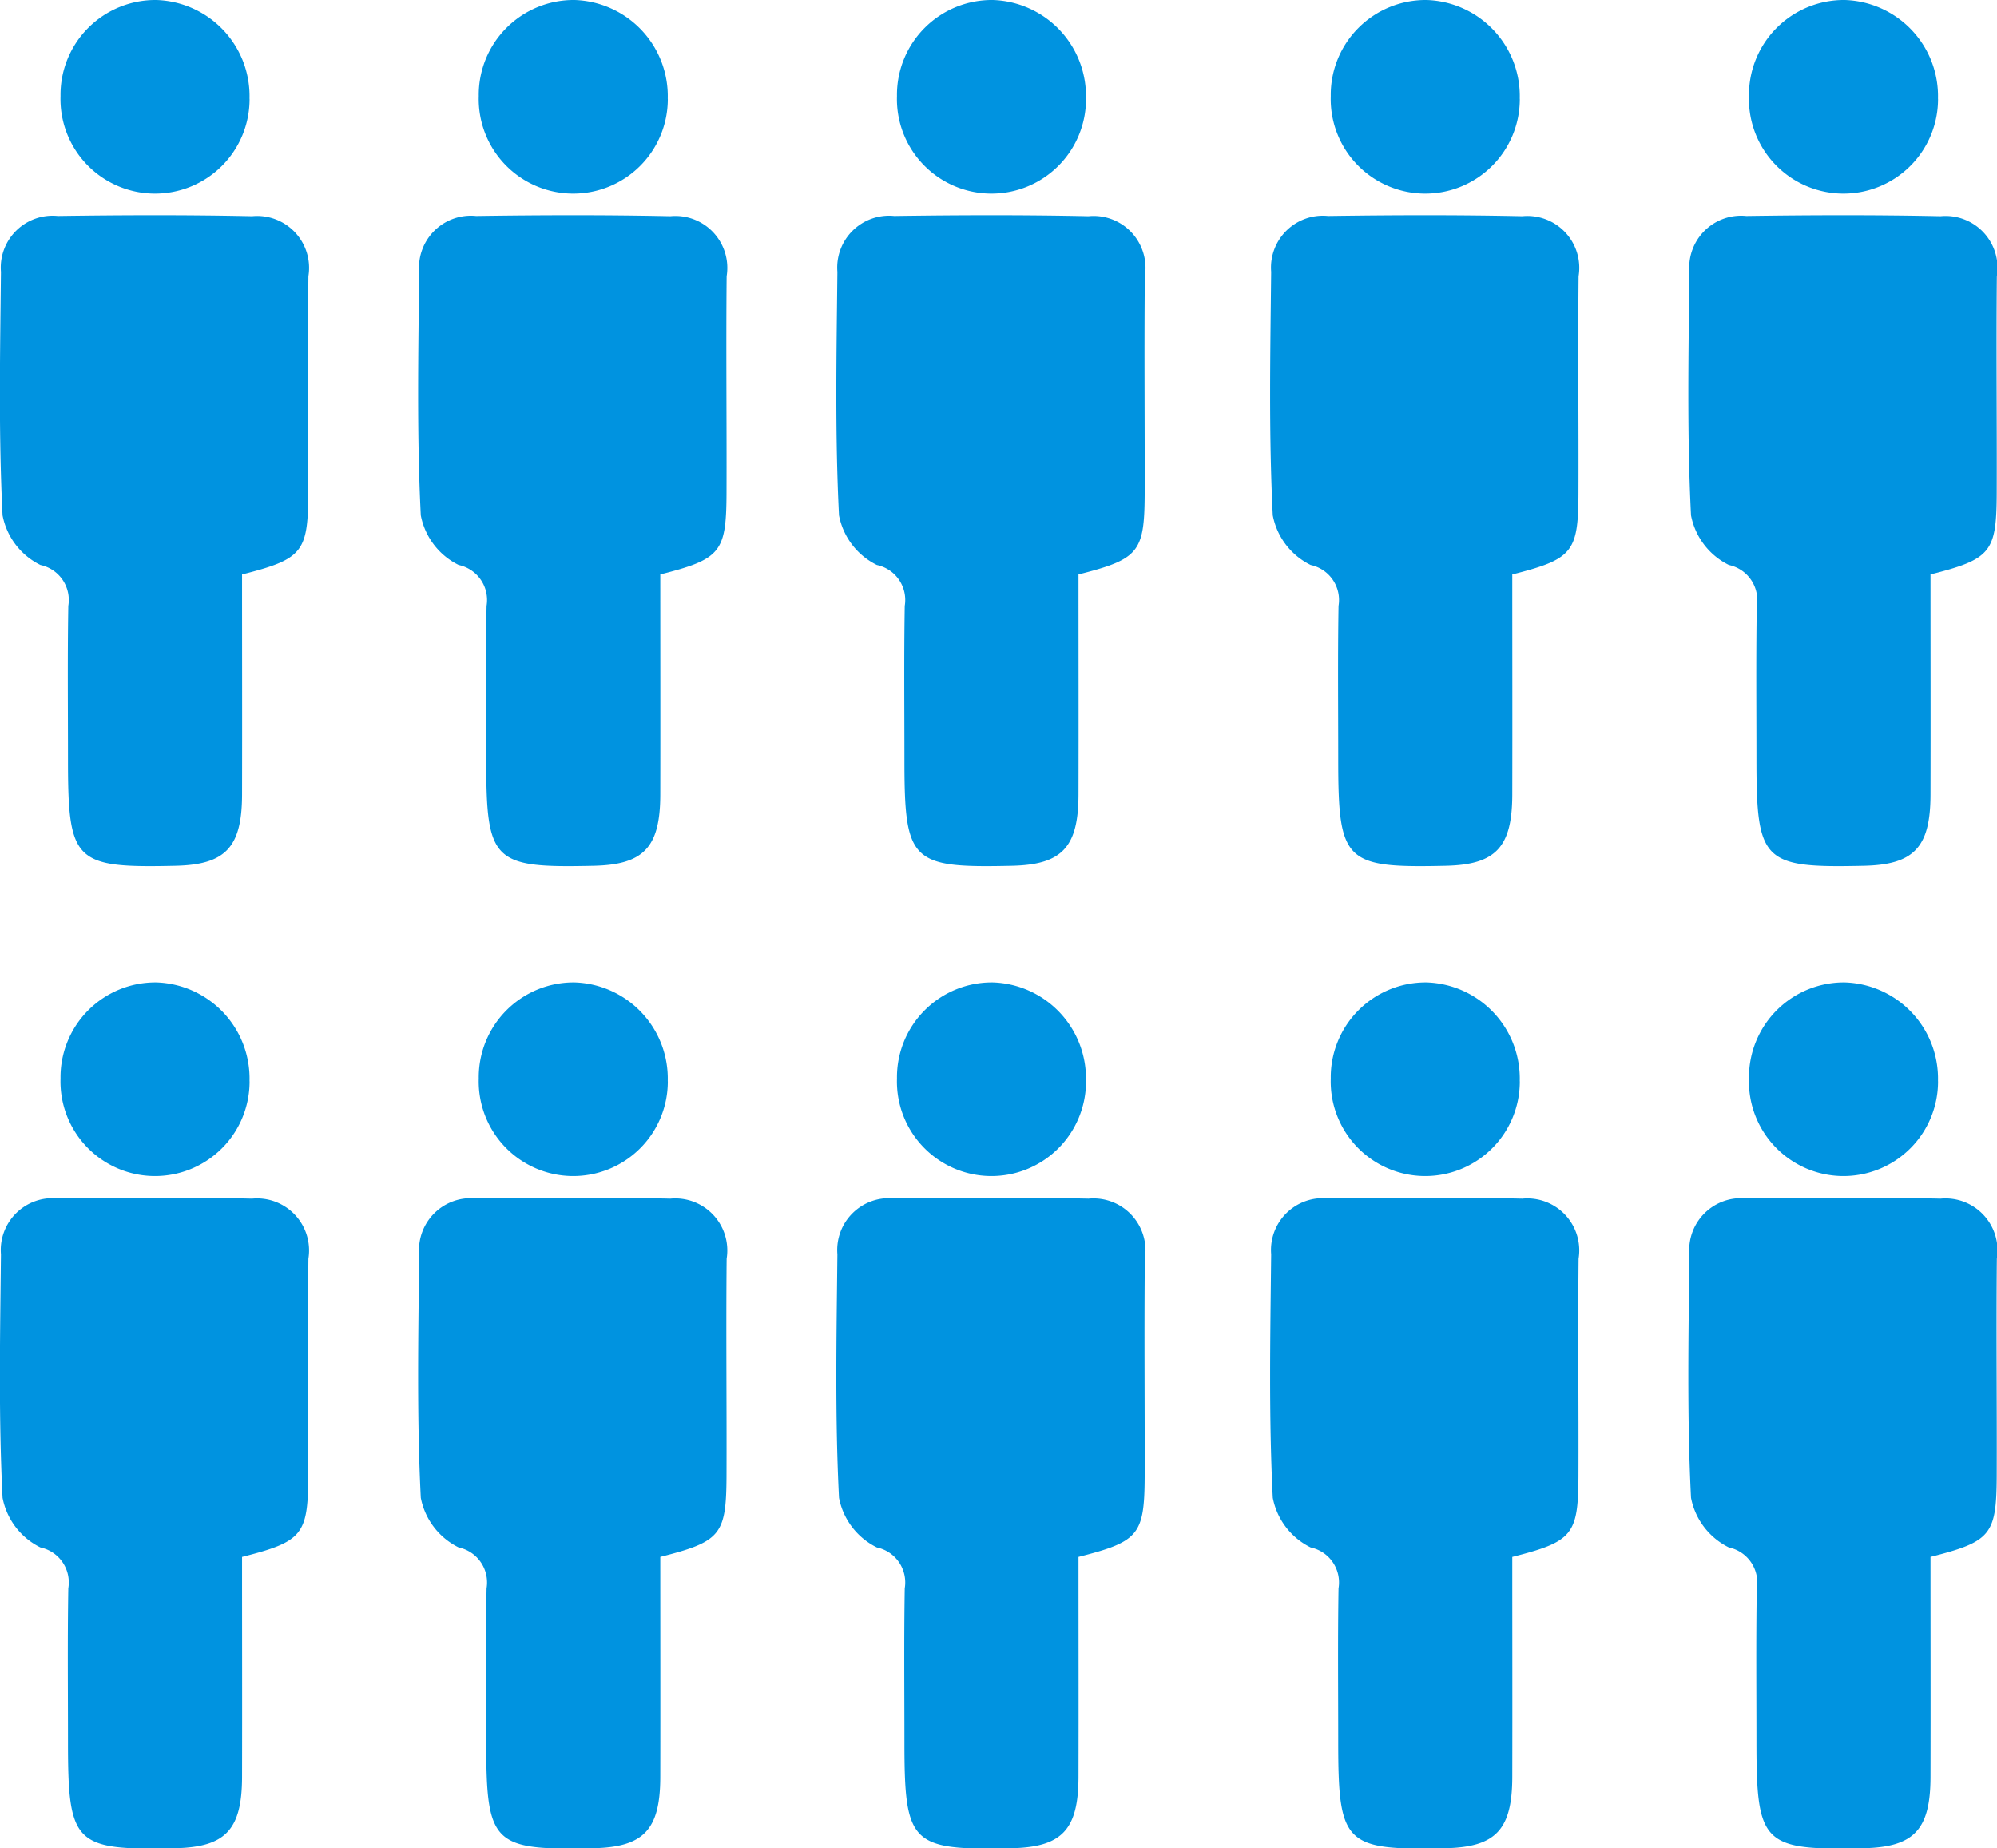 <svg xmlns="http://www.w3.org/2000/svg" width="86.469" height="80" viewBox="0 0 86.469 80">
  <defs>
    <style>
      .cls-1 {
        fill: #0093e0;
        fill-rule: evenodd;
      }
    </style>
  </defs>
  <path id="icon.svg" class="cls-1" d="M506.2,1767.4c0,3.24.008,6.39,0,9.54-0.008,2.27-.716,3.02-2.875,3.07-4.4.1-4.662-.16-4.662-4.64,0-2.2-.023-4.4.014-6.61a1.548,1.548,0,0,0-1.206-1.77,3.029,3.029,0,0,1-1.641-2.15c-0.177-3.51-.107-7.02-0.07-10.54a2.247,2.247,0,0,1,2.464-2.42c2.8-.04,5.608-0.05,8.411.01a2.253,2.253,0,0,1,2.438,2.6c-0.032,3.15,0,6.3-.007,9.46C509.052,1766.45,508.8,1766.74,506.2,1767.4Zm0.326-20.59a4.094,4.094,0,1,1-8.186-.12,4.107,4.107,0,0,1,4.15-4.16A4.163,4.163,0,0,1,506.523,1746.81Zm17.783,20.59c0,3.24.007,6.39,0,9.54-0.007,2.27-.716,3.02-2.875,3.07-4.4.1-4.661-.16-4.662-4.64,0-2.2-.022-4.4.015-6.61a1.549,1.549,0,0,0-1.207-1.77,3.031,3.031,0,0,1-1.641-2.15c-0.177-3.51-.107-7.02-0.07-10.54a2.247,2.247,0,0,1,2.464-2.42c2.8-.04,5.609-0.05,8.412.01a2.253,2.253,0,0,1,2.437,2.6c-0.031,3.15.006,6.3-.006,9.46C527.16,1766.45,526.913,1766.74,524.306,1767.4Zm0.326-20.59a4.094,4.094,0,1,1-8.186-.12,4.107,4.107,0,0,1,4.15-4.16A4.164,4.164,0,0,1,524.632,1746.81Zm17.782,20.59c0,3.24.008,6.39,0,9.54-0.008,2.27-.716,3.02-2.875,3.07-4.4.1-4.662-.16-4.662-4.64,0-2.2-.023-4.4.014-6.61a1.548,1.548,0,0,0-1.206-1.77,3.031,3.031,0,0,1-1.641-2.15c-0.177-3.51-.107-7.02-0.07-10.54a2.247,2.247,0,0,1,2.464-2.42c2.8-.04,5.608-0.05,8.411.01a2.253,2.253,0,0,1,2.438,2.6c-0.031,3.15,0,6.3-.007,9.46C545.269,1766.45,545.021,1766.74,542.414,1767.4Zm0.326-20.59a4.094,4.094,0,1,1-8.186-.12,4.108,4.108,0,0,1,4.15-4.16A4.163,4.163,0,0,1,542.74,1746.81ZM506.2,1724.87c0,3.24.008,6.39,0,9.54-0.008,2.27-.716,3.02-2.875,3.07-4.4.1-4.662-.16-4.662-4.64,0-2.2-.023-4.4.014-6.61a1.548,1.548,0,0,0-1.206-1.77,3.029,3.029,0,0,1-1.641-2.15c-0.177-3.51-.107-7.03-0.07-10.54a2.247,2.247,0,0,1,2.464-2.42c2.8-.04,5.608-0.05,8.411.01a2.249,2.249,0,0,1,2.438,2.6c-0.032,3.15,0,6.3-.007,9.46C509.052,1723.91,508.8,1724.21,506.2,1724.87Zm0.326-20.59a4.094,4.094,0,1,1-8.186-.12,4.107,4.107,0,0,1,4.15-4.16A4.163,4.163,0,0,1,506.523,1704.28Zm17.783,20.59c0,3.24.007,6.39,0,9.54-0.007,2.27-.716,3.02-2.875,3.07-4.4.1-4.661-.16-4.662-4.64,0-2.2-.022-4.4.015-6.61a1.549,1.549,0,0,0-1.207-1.77,3.031,3.031,0,0,1-1.641-2.15c-0.177-3.51-.107-7.03-0.07-10.54a2.247,2.247,0,0,1,2.464-2.42c2.8-.04,5.609-0.05,8.412.01a2.249,2.249,0,0,1,2.437,2.6c-0.031,3.15.006,6.3-.006,9.46C527.16,1723.91,526.913,1724.21,524.306,1724.87Zm0.326-20.59a4.094,4.094,0,1,1-8.186-.12,4.107,4.107,0,0,1,4.15-4.16A4.164,4.164,0,0,1,524.632,1704.28Zm17.782,20.59c0,3.24.008,6.39,0,9.54-0.008,2.27-.716,3.02-2.875,3.07-4.4.1-4.662-.16-4.662-4.64,0-2.2-.023-4.4.014-6.61a1.548,1.548,0,0,0-1.206-1.77,3.031,3.031,0,0,1-1.641-2.15c-0.177-3.51-.107-7.03-0.07-10.54a2.247,2.247,0,0,1,2.464-2.42c2.8-.04,5.608-0.05,8.411.01a2.249,2.249,0,0,1,2.438,2.6c-0.031,3.15,0,6.3-.007,9.46C545.269,1723.91,545.021,1724.21,542.414,1724.87Zm0.326-20.59a4.094,4.094,0,1,1-8.186-.12,4.108,4.108,0,0,1,4.15-4.16A4.163,4.163,0,0,1,542.74,1704.28ZM561.2,1767.4c0,3.24.008,6.39,0,9.54-0.008,2.27-.716,3.02-2.875,3.07-4.4.1-4.661-.16-4.662-4.64,0-2.2-.023-4.4.014-6.61a1.548,1.548,0,0,0-1.206-1.77,3.029,3.029,0,0,1-1.641-2.15c-0.177-3.51-.107-7.02-0.07-10.54a2.247,2.247,0,0,1,2.464-2.42c2.8-.04,5.608-0.05,8.411.01a2.252,2.252,0,0,1,2.437,2.6c-0.031,3.15.006,6.3-.006,9.46C564.052,1766.45,563.8,1766.74,561.2,1767.4Zm0.326-20.59a4.094,4.094,0,1,1-8.186-.12,4.108,4.108,0,0,1,4.15-4.16A4.163,4.163,0,0,1,561.523,1746.81Zm17.783,20.59c0,3.24.008,6.39,0,9.54-0.007,2.27-.716,3.02-2.875,3.07-4.4.1-4.661-.16-4.662-4.64,0-2.2-.022-4.4.015-6.61a1.549,1.549,0,0,0-1.207-1.77,3.034,3.034,0,0,1-1.641-2.15c-0.177-3.51-.107-7.02-0.07-10.54a2.247,2.247,0,0,1,2.464-2.42c2.8-.04,5.609-0.05,8.412.01a2.253,2.253,0,0,1,2.437,2.6c-0.031,3.15.006,6.3-.006,9.46C582.16,1766.45,581.913,1766.74,579.306,1767.4Zm0.326-20.59a4.094,4.094,0,1,1-8.186-.12,4.107,4.107,0,0,1,4.15-4.16A4.164,4.164,0,0,1,579.632,1746.81ZM561.2,1724.87c0,3.24.008,6.39,0,9.54-0.008,2.27-.716,3.02-2.875,3.07-4.4.1-4.661-.16-4.662-4.64,0-2.2-.023-4.4.014-6.61a1.548,1.548,0,0,0-1.206-1.77,3.029,3.029,0,0,1-1.641-2.15c-0.177-3.51-.107-7.03-0.07-10.54a2.247,2.247,0,0,1,2.464-2.42c2.8-.04,5.608-0.05,8.411.01a2.248,2.248,0,0,1,2.437,2.6c-0.031,3.15.006,6.3-.006,9.46C564.052,1723.91,563.8,1724.21,561.2,1724.87Zm0.326-20.59a4.094,4.094,0,1,1-8.186-.12,4.108,4.108,0,0,1,4.15-4.16A4.163,4.163,0,0,1,561.523,1704.28Zm17.783,20.59c0,3.24.008,6.39,0,9.54-0.007,2.27-.716,3.02-2.875,3.07-4.4.1-4.661-.16-4.662-4.64,0-2.2-.022-4.4.015-6.61a1.549,1.549,0,0,0-1.207-1.77,3.034,3.034,0,0,1-1.641-2.15c-0.177-3.51-.107-7.03-0.07-10.54a2.247,2.247,0,0,1,2.464-2.42c2.8-.04,5.609-0.05,8.412.01a2.249,2.249,0,0,1,2.437,2.6c-0.031,3.15.006,6.3-.006,9.46C582.16,1723.91,581.913,1724.21,579.306,1724.87Zm0.326-20.59a4.094,4.094,0,1,1-8.186-.12,4.107,4.107,0,0,1,4.15-4.16A4.164,4.164,0,0,1,579.632,1704.28Z" transform="translate(-495.719 -1700)"/>
</svg>

